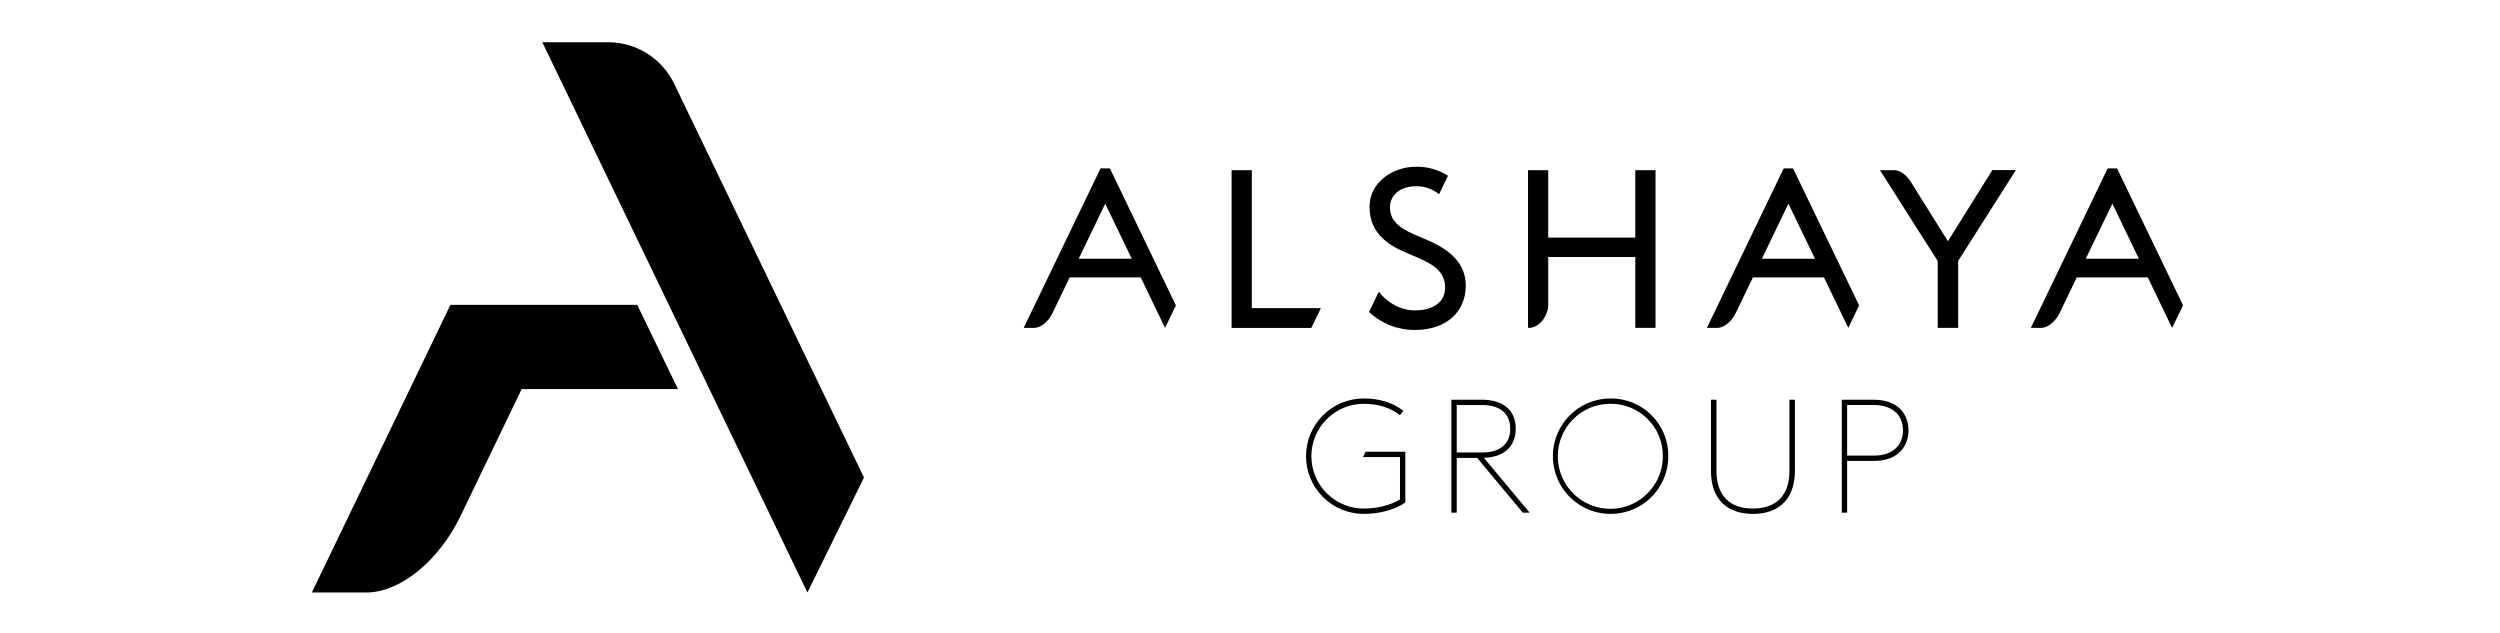 <svg width="162" height="41" viewBox="0 0 162 41" fill="none" xmlns="http://www.w3.org/2000/svg">
<path d="M88.321 29.617H90.719V32.364C90.112 32.735 89.239 32.955 88.371 32.955C87.471 32.955 86.607 32.597 85.971 31.96C85.334 31.324 84.977 30.46 84.977 29.56C84.977 28.66 85.334 27.797 85.971 27.16C86.607 26.524 87.471 26.166 88.371 26.166C89.265 26.166 90.056 26.402 90.659 26.856L90.72 26.904L90.934 26.619L90.873 26.573C90.204 26.074 89.362 25.82 88.371 25.82C87.379 25.82 86.427 26.214 85.726 26.915C85.024 27.617 84.63 28.568 84.63 29.56C84.63 30.552 85.024 31.504 85.726 32.205C86.427 32.907 87.379 33.301 88.371 33.301C89.387 33.301 90.381 33.032 91.032 32.581L91.065 32.557V29.272H88.486L88.321 29.617Z" fill="black"/>
<path d="M98.221 27.784C98.221 26.588 97.416 25.901 96.013 25.901H94.048V33.22H94.396V29.674H95.722L98.678 33.22H99.122L96.155 29.665C98.015 29.604 98.219 28.336 98.219 27.784H98.221ZM96.063 29.321H94.396V26.247H96.063C97.207 26.247 97.864 26.808 97.864 27.784C97.864 28.761 97.207 29.321 96.063 29.321Z" fill="black"/>
<path d="M104.349 25.82C103.609 25.824 102.888 26.046 102.275 26.46C101.663 26.873 101.186 27.459 100.906 28.142C100.626 28.826 100.554 29.578 100.701 30.302C100.848 31.027 101.205 31.692 101.729 32.213C102.253 32.734 102.92 33.088 103.645 33.231C104.371 33.374 105.122 33.298 105.804 33.014C106.487 32.731 107.07 32.251 107.48 31.636C107.89 31.021 108.108 30.299 108.108 29.559C108.112 29.066 108.018 28.576 107.83 28.119C107.642 27.662 107.365 27.247 107.015 26.899C106.665 26.55 106.249 26.276 105.791 26.09C105.333 25.905 104.842 25.813 104.349 25.82ZM107.751 29.559C107.753 30.233 107.555 30.892 107.182 31.452C106.809 32.013 106.278 32.45 105.656 32.709C105.035 32.968 104.35 33.036 103.69 32.906C103.029 32.776 102.422 32.452 101.945 31.977C101.469 31.501 101.144 30.895 101.012 30.235C100.88 29.574 100.947 28.89 101.204 28.268C101.461 27.645 101.898 27.113 102.457 26.739C103.017 26.365 103.675 26.165 104.349 26.165C104.796 26.16 105.24 26.244 105.655 26.412C106.07 26.581 106.447 26.831 106.764 27.147C107.08 27.463 107.331 27.839 107.501 28.254C107.67 28.668 107.755 29.112 107.751 29.559Z" fill="black"/>
<path d="M115.955 30.519C115.955 32.09 115.114 32.954 113.591 32.954C112.067 32.954 111.226 32.09 111.226 30.519V25.901H110.871V30.519C110.871 32.292 111.861 33.301 113.591 33.301C115.32 33.301 116.31 32.286 116.31 30.519V25.901H115.955V30.519Z" fill="black"/>
<path d="M121.403 25.901H119.348V33.22H119.694V29.87H121.412C123.077 29.87 123.67 28.844 123.67 27.885C123.67 26.926 123.079 25.901 121.403 25.901ZM123.313 27.885C123.313 28.896 122.597 29.523 121.443 29.523H119.694V26.246H121.443C122.597 26.246 123.313 26.874 123.313 27.885Z" fill="black"/>
<path d="M85.593 19.966H81.117V11.029H79.807V21.248H84.976L85.593 19.966Z" fill="black"/>
<path d="M71.619 13.198L73.338 16.765H69.899L71.619 13.198ZM67.033 21.247C67.464 21.232 67.939 20.827 68.203 20.286L69.316 17.974H73.919L75.495 21.247L76.197 19.788L71.922 10.913H71.313L66.335 21.247H67.033Z" fill="black"/>
<path d="M115.889 13.198L117.61 16.765H114.171L115.889 13.198ZM111.305 21.247C111.735 21.232 112.21 20.827 112.474 20.286L113.59 17.974H118.193L119.769 21.247L120.471 19.788L116.191 10.913H115.582L110.606 21.247H111.305Z" fill="black"/>
<path d="M136.881 13.198L138.599 16.765H135.157L136.881 13.198ZM132.292 21.247C132.723 21.232 133.197 20.827 133.462 20.286L134.576 17.974H139.177L140.753 21.247L141.463 19.788L137.186 10.913H136.577L131.6 21.247H132.292Z" fill="black"/>
<path d="M100.325 19.751C100.325 20.442 99.766 21.247 99.074 21.247H99.016V11.028H100.325V15.395H105.968V11.028H107.278V21.247H105.968V16.655H100.325V19.751Z" fill="black"/>
<path d="M123.868 11.861L126.225 15.631L129.104 11.021H130.629L126.889 16.907V21.247H125.564V16.914L121.821 11.028H122.767C123.163 11.042 123.595 11.382 123.87 11.864L123.868 11.861Z" fill="black"/>
<path d="M92.546 15.582L91.6 15.174C90.506 14.693 90.07 14.184 90.07 13.426C90.07 12.566 90.842 12.071 91.716 12.071C92.274 12.05 92.82 12.234 93.253 12.586L93.83 11.387C93.213 10.995 92.493 10.791 91.762 10.803C90.233 10.803 88.746 11.824 88.746 13.397C88.746 14.698 89.432 15.654 91.005 16.325L91.951 16.733C93.059 17.214 93.642 17.709 93.642 18.655C93.642 19.558 92.884 20.113 91.69 20.113C90.685 20.113 89.84 19.545 89.344 18.903L88.714 20.216C89.523 20.975 90.594 21.392 91.704 21.38C93.729 21.38 94.981 20.198 94.981 18.51C94.981 17.053 93.948 16.194 92.549 15.582" fill="black"/>
<path d="M43.676 5.403C43.287 4.606 42.682 3.934 41.93 3.463C41.179 2.992 40.31 2.741 39.423 2.739H35.143L52.321 38.394L55.986 30.945L43.676 5.403Z" fill="black"/>
<path d="M33.804 25.212H43.931L41.295 19.756H29.186L20.209 38.392H23.859C26.049 38.318 28.47 36.255 29.814 33.496L33.804 25.212Z" fill="black"/>
</svg>
